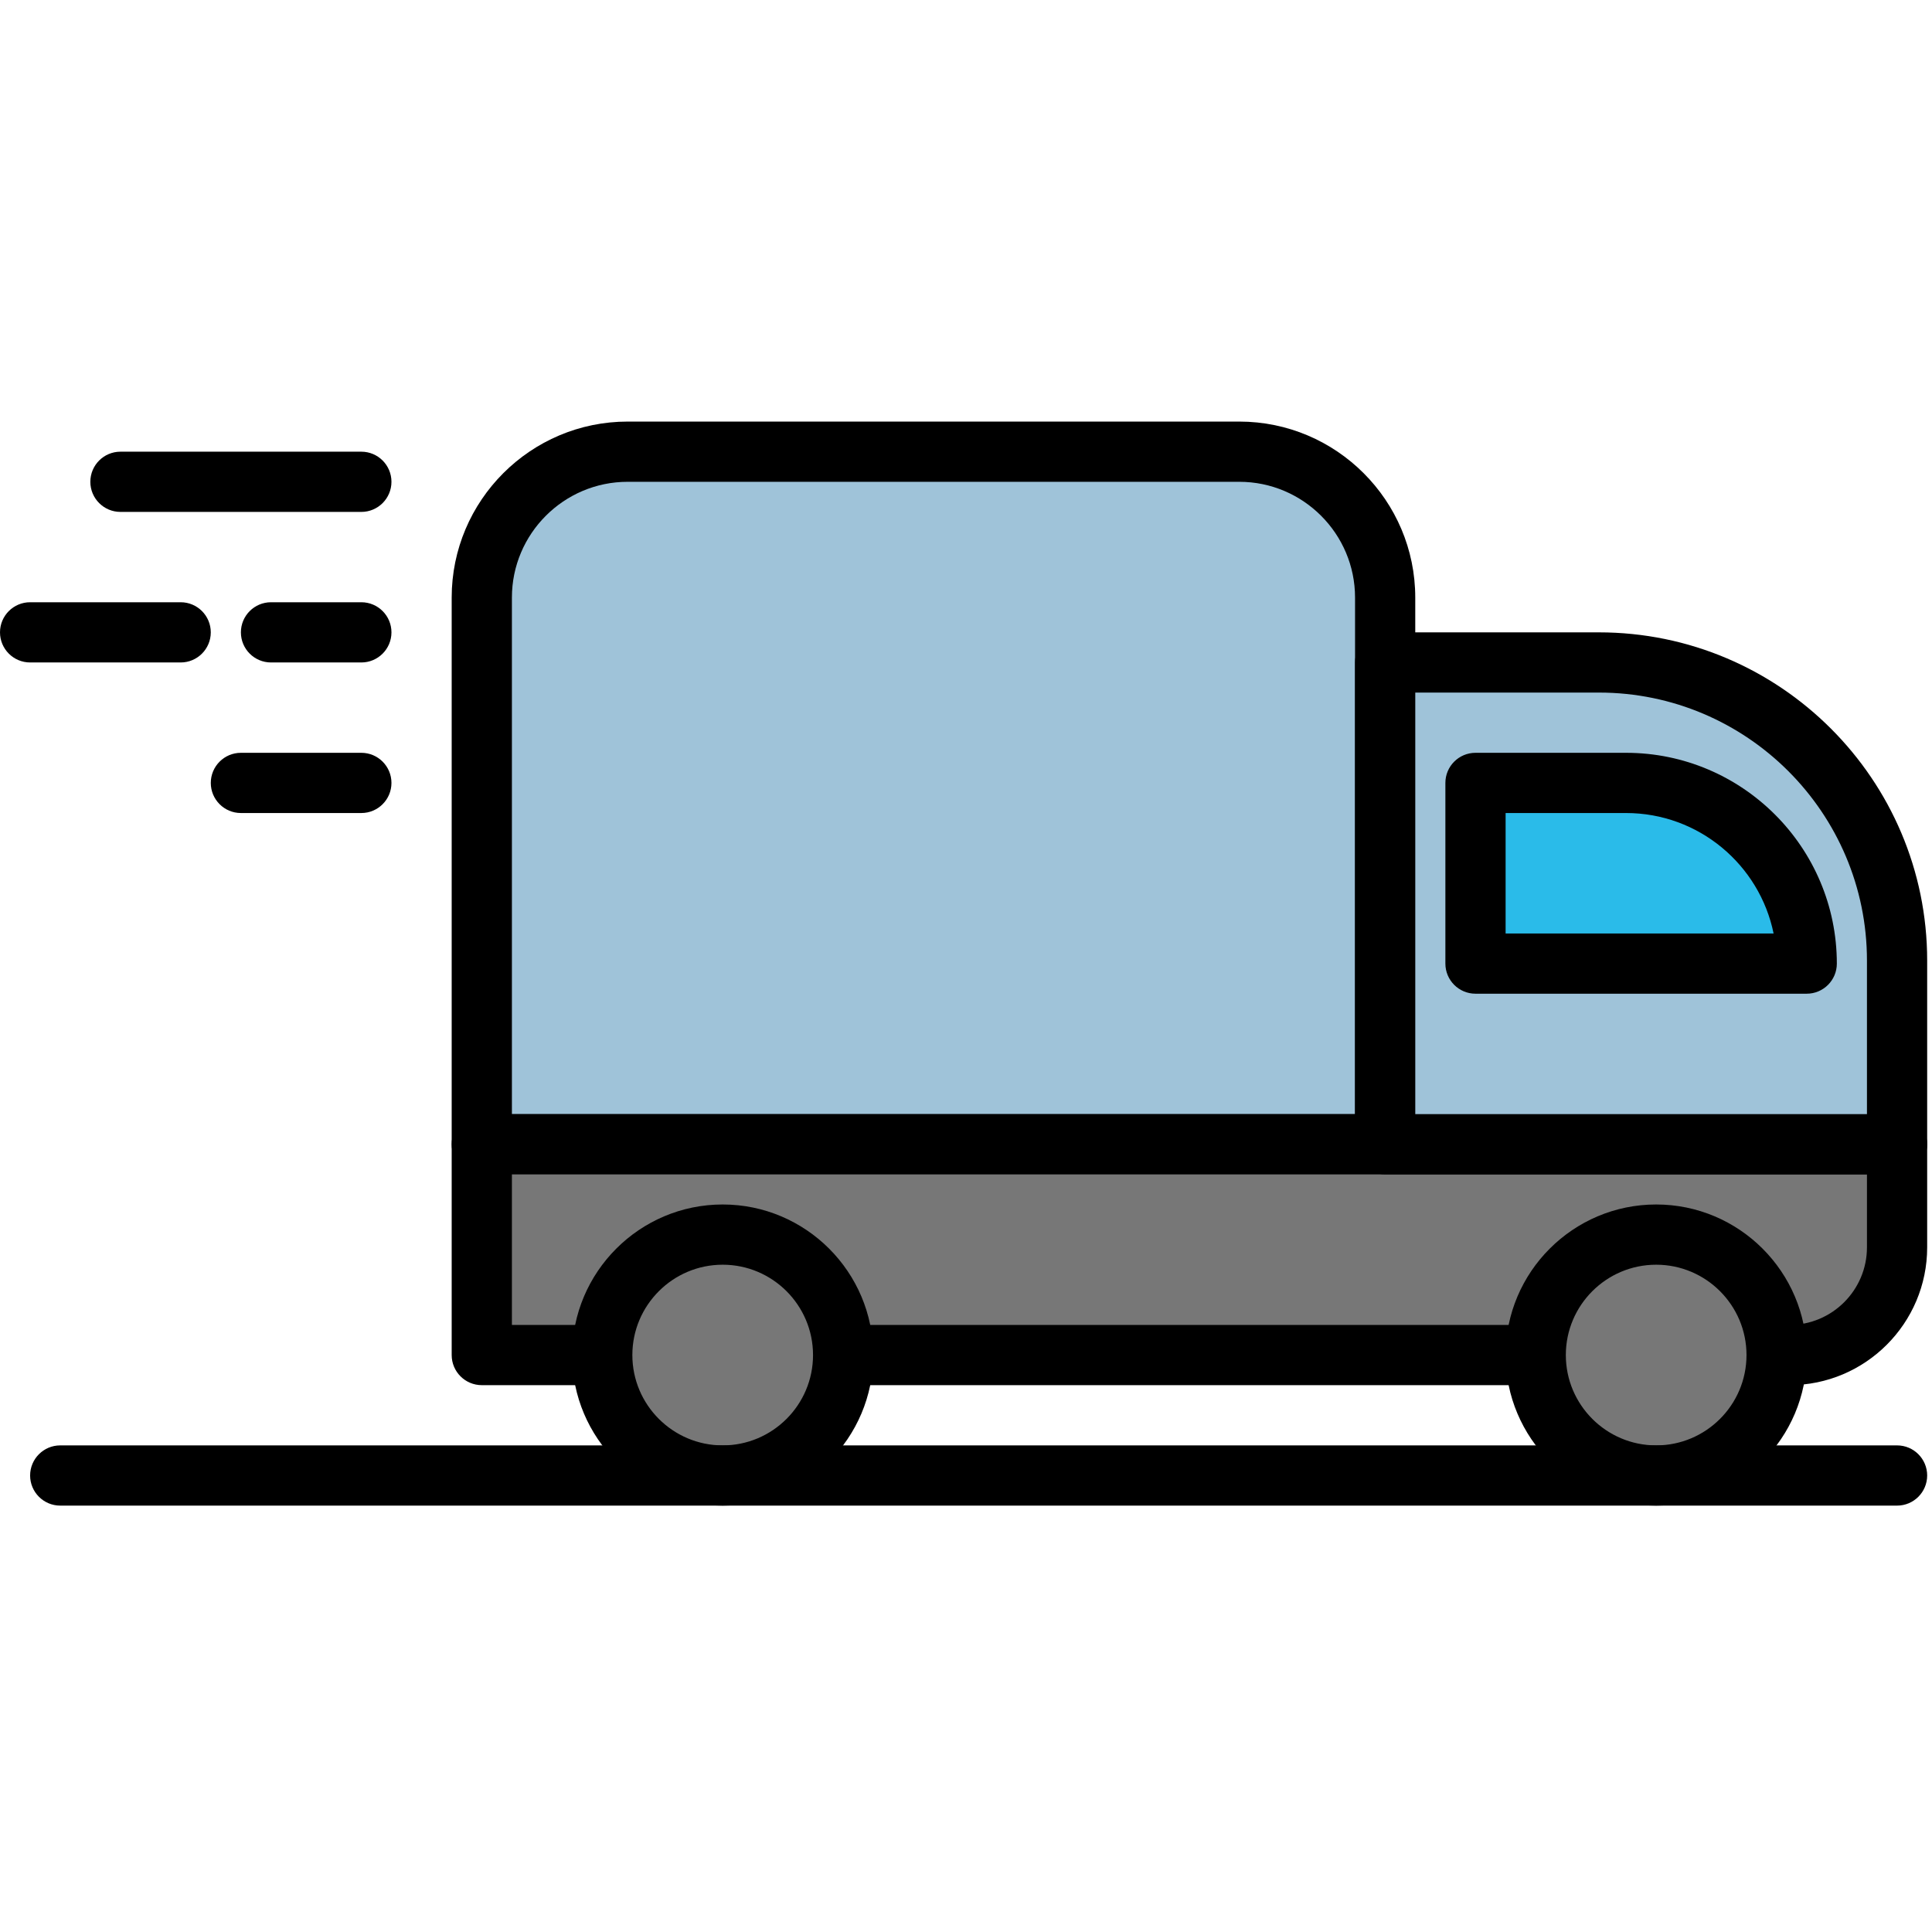 <?xml version="1.0" encoding="UTF-8"?> <svg xmlns="http://www.w3.org/2000/svg" width="219" height="219" viewBox="0 0 219 219" fill="none"> <g clip-path="url(#clip0)"> <path d="M156.868 129.707H54.613V67.739C54.613 58.605 62.018 51.2 71.152 51.2H140.475C149.609 51.2 157.014 58.605 157.014 67.739V129.563C157.013 129.642 156.948 129.707 156.868 129.707Z" fill="#9FC3D9"></path> <path d="M156.868 133.12H54.613C52.729 133.12 51.2 131.591 51.2 129.707V67.738C51.2 56.737 60.15 47.787 71.151 47.787H140.474C151.475 47.787 160.425 56.737 160.425 67.738V129.562C160.427 131.523 158.829 133.12 156.868 133.12ZM58.027 126.293H153.6V67.738C153.6 60.502 147.712 54.614 140.476 54.614H71.151C63.913 54.614 58.027 60.502 58.027 67.738V126.293V126.293Z" fill="black"></path> <path d="M40.96 58.027H13.653C11.769 58.027 10.24 56.498 10.24 54.614C10.24 52.73 11.769 51.201 13.653 51.201H40.96C42.844 51.201 44.373 52.73 44.373 54.614C44.373 56.498 42.844 58.027 40.96 58.027Z" fill="black"></path> <path d="M40.96 75.093H30.72C28.836 75.093 27.307 73.564 27.307 71.68C27.307 69.796 28.836 68.267 30.72 68.267H40.96C42.844 68.267 44.373 69.796 44.373 71.68C44.373 73.564 42.844 75.093 40.96 75.093Z" fill="black"></path> <path d="M20.48 75.093H3.413C1.529 75.093 0 73.564 0 71.68C0 69.796 1.529 68.267 3.413 68.267H20.48C22.364 68.267 23.893 69.796 23.893 71.68C23.893 73.564 22.364 75.093 20.48 75.093Z" fill="black"></path> <path d="M40.96 92.16H27.307C25.423 92.16 23.894 90.631 23.894 88.747C23.894 86.863 25.423 85.334 27.307 85.334H40.96C42.844 85.334 44.373 86.863 44.373 88.747C44.373 90.631 42.844 92.16 40.96 92.16Z" fill="black"></path> <path d="M202.831 153.6H54.613V129.707H215.04V141.391C215.04 148.134 209.574 153.6 202.831 153.6Z" fill="#777777"></path> <path d="M202.831 157.013H54.613C52.729 157.013 51.2 155.484 51.2 153.6V129.707C51.2 127.823 52.729 126.294 54.613 126.294H215.04C216.924 126.294 218.453 127.823 218.453 129.707V141.391C218.453 150.006 211.446 157.013 202.831 157.013ZM58.027 150.187H202.831C207.681 150.187 211.627 146.241 211.627 141.391V133.121H58.027V150.187Z" fill="black"></path> <path d="M157.013 75.093H181.244C199.908 75.093 215.039 90.224 215.039 108.888V129.706H157.012V75.093H157.013Z" fill="#9FC3D9"></path> <path d="M215.04 133.12H157.013C155.129 133.12 153.6 131.591 153.6 129.707V75.093C153.6 73.209 155.129 71.68 157.013 71.68H181.244C201.762 71.68 218.453 88.371 218.453 108.889V129.707C218.453 131.591 216.924 133.12 215.04 133.12ZM160.427 126.293H211.627V108.888C211.627 92.137 197.998 78.506 181.245 78.506H160.427V126.293Z" fill="black"></path> <path d="M204.8 109.227H167.253V88.747H184.32C195.63 88.747 204.8 97.917 204.8 109.227Z" fill="#2ABBE9"></path> <path d="M204.8 112.64H167.253C165.369 112.64 163.84 111.111 163.84 109.227V88.747C163.84 86.863 165.369 85.334 167.253 85.334H184.32C197.495 85.334 208.213 96.052 208.213 109.227C208.213 111.111 206.684 112.64 204.8 112.64ZM170.667 105.813H201.044C199.457 98.032 192.562 92.16 184.32 92.16H170.667V105.813V105.813Z" fill="black"></path> <path d="M81.92 167.253C89.46 167.253 95.573 161.14 95.573 153.6C95.573 146.06 89.46 139.947 81.92 139.947C74.38 139.947 68.267 146.06 68.267 153.6C68.267 161.14 74.38 167.253 81.92 167.253Z" fill="#777777"></path> <path d="M81.92 170.667C72.509 170.667 64.853 163.011 64.853 153.6C64.853 144.189 72.509 136.533 81.92 136.533C91.331 136.533 98.987 144.189 98.987 153.6C98.987 163.011 91.331 170.667 81.92 170.667ZM81.92 143.36C76.273 143.36 71.68 147.953 71.68 153.6C71.68 159.247 76.273 163.84 81.92 163.84C87.567 163.84 92.16 159.247 92.16 153.6C92.16 147.953 87.567 143.36 81.92 143.36Z" fill="black"></path> <path d="M187.733 167.253C195.273 167.253 201.386 161.14 201.386 153.6C201.386 146.06 195.273 139.947 187.733 139.947C180.193 139.947 174.08 146.06 174.08 153.6C174.08 161.14 180.193 167.253 187.733 167.253Z" fill="#777777"></path> <path d="M187.733 170.667C178.322 170.667 170.666 163.011 170.666 153.6C170.666 144.189 178.322 136.533 187.733 136.533C197.144 136.533 204.8 144.189 204.8 153.6C204.8 163.011 197.144 170.667 187.733 170.667ZM187.733 143.36C182.086 143.36 177.493 147.953 177.493 153.6C177.493 159.247 182.086 163.84 187.733 163.84C193.38 163.84 197.973 159.247 197.973 153.6C197.973 147.953 193.381 143.36 187.733 143.36Z" fill="black"></path> <path d="M215.04 170.667H6.827C4.943 170.667 3.414 169.138 3.414 167.254C3.414 165.37 4.943 163.841 6.827 163.841H215.04C216.924 163.841 218.453 165.37 218.453 167.254C218.453 169.137 216.924 170.667 215.04 170.667Z" fill="black"></path> </g> <defs> <clipPath id="clip0"> <rect width="218.453" height="218.453" fill="white"></rect> </clipPath> </defs> </svg> 